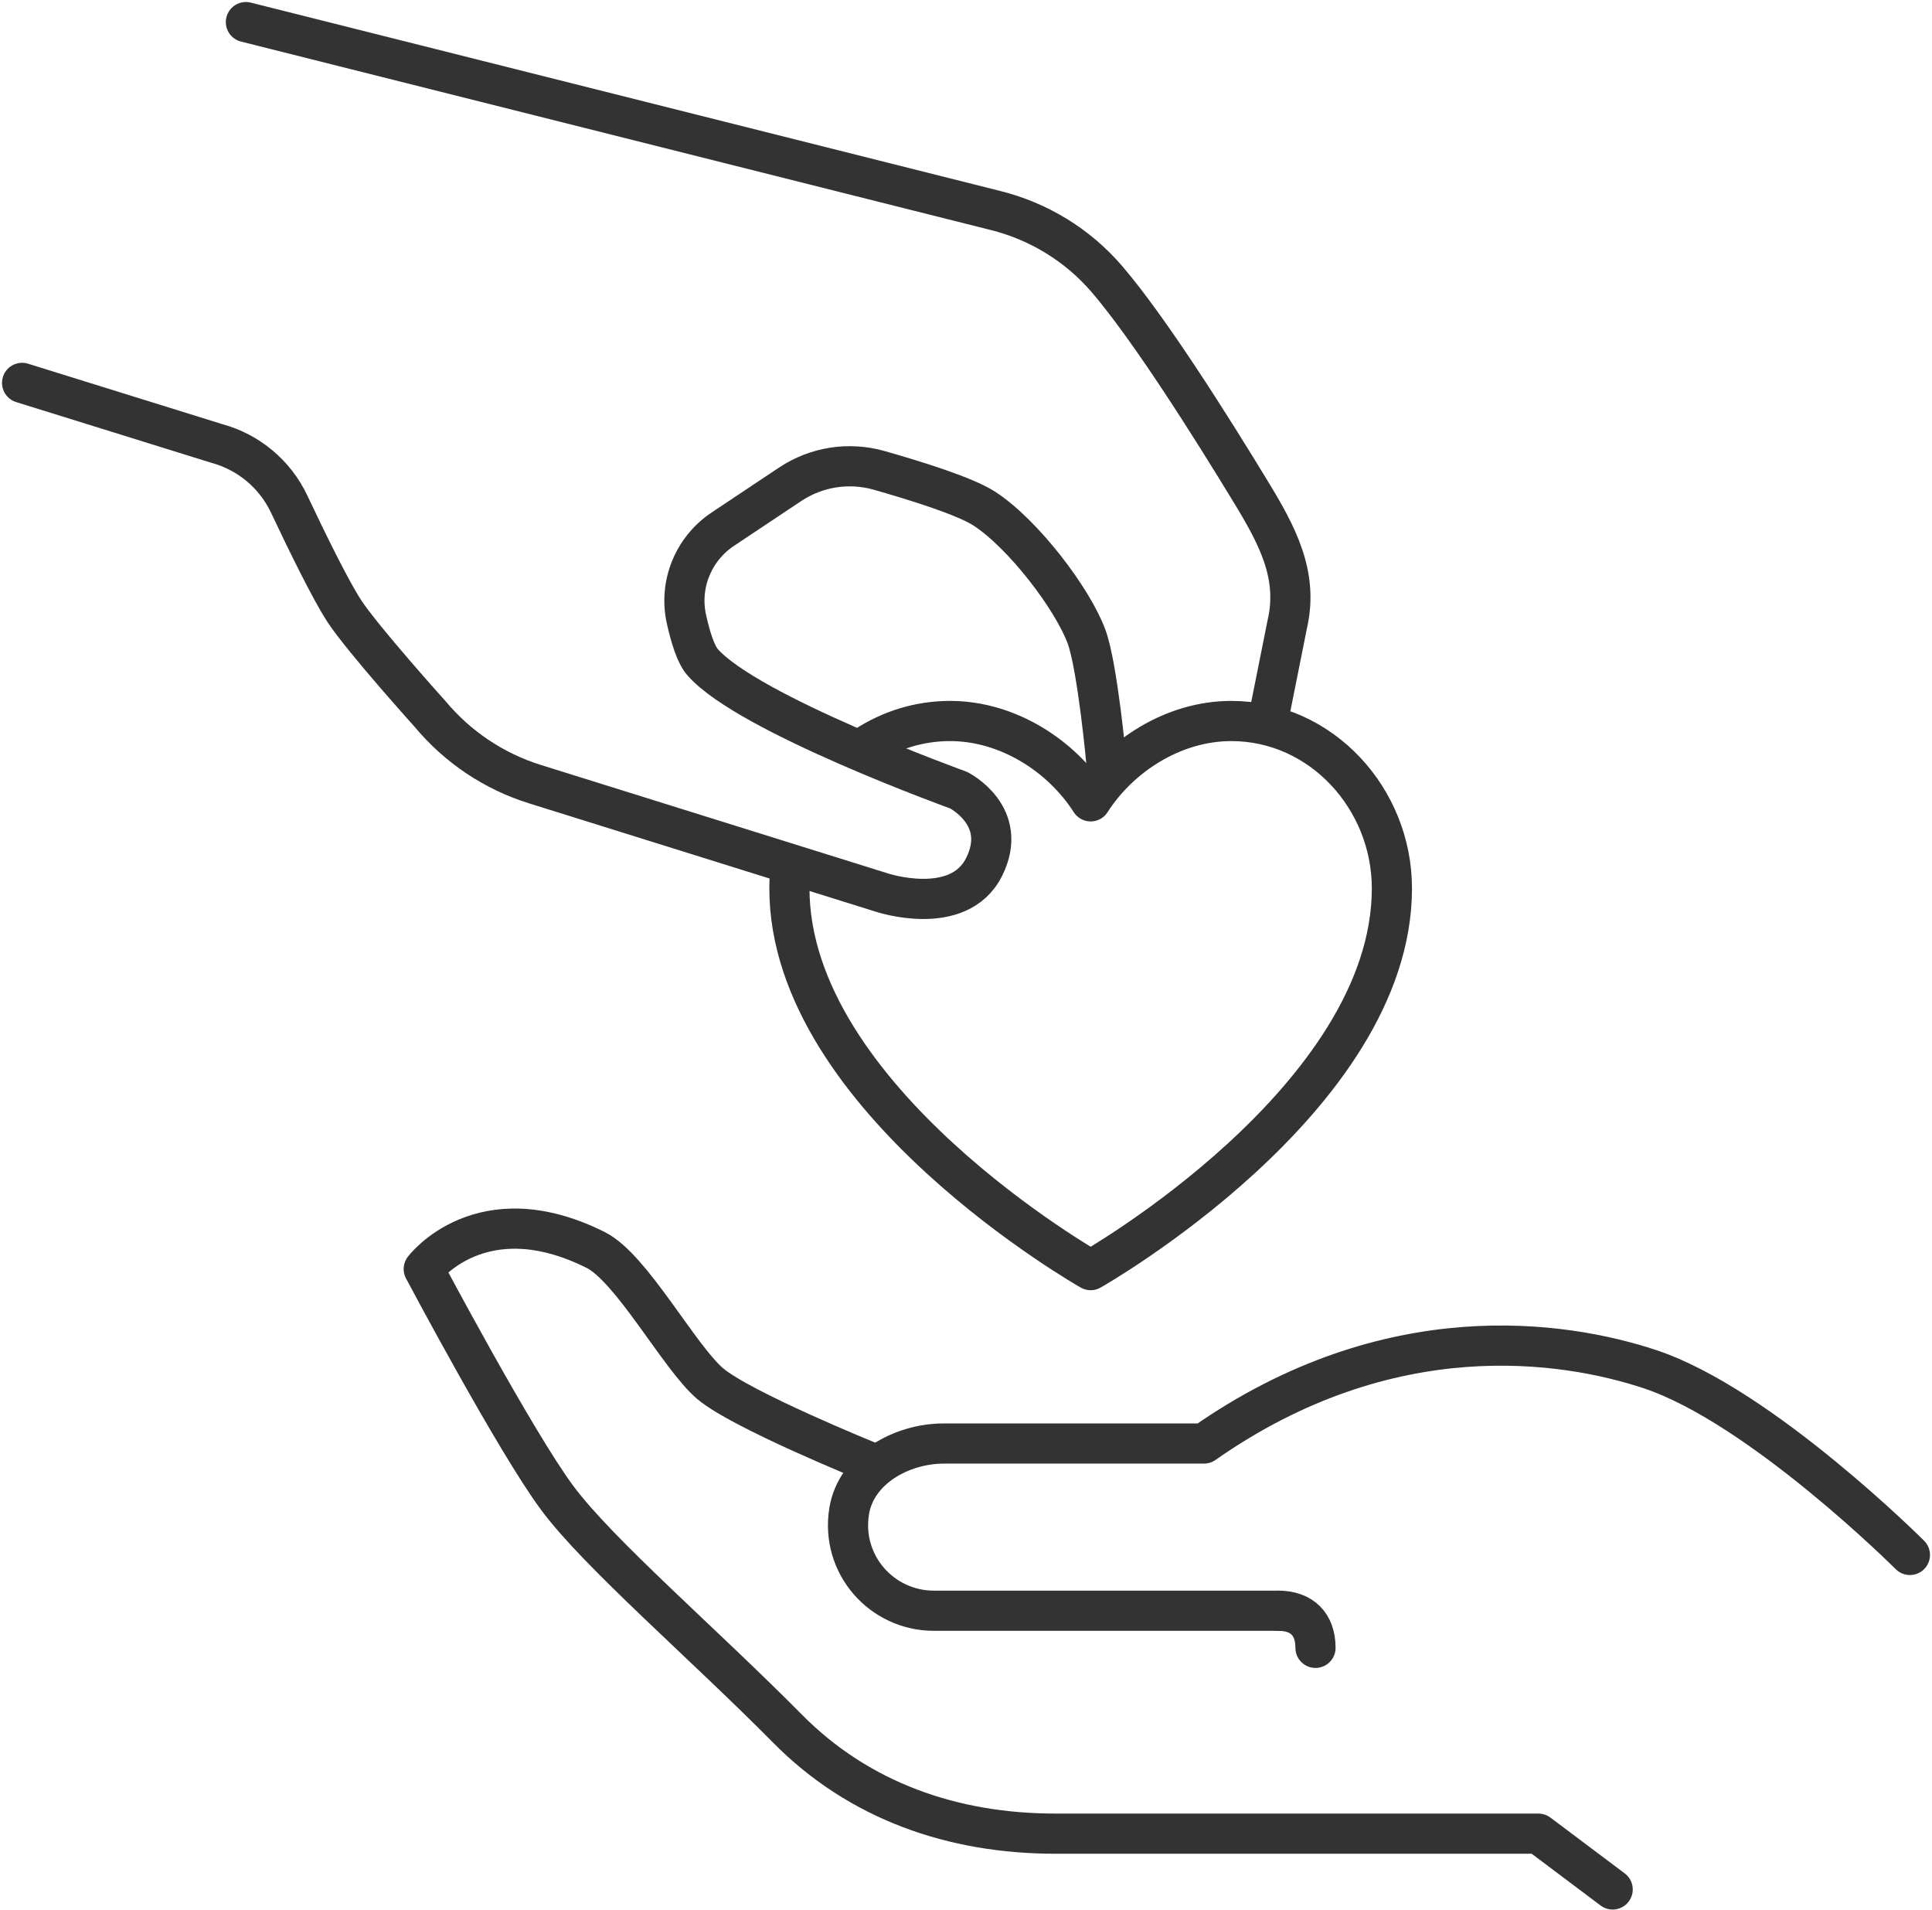 <?xml version="1.0" encoding="UTF-8"?><svg xmlns="http://www.w3.org/2000/svg" xmlns:xlink="http://www.w3.org/1999/xlink" height="95.1" preserveAspectRatio="xMidYMid meet" version="1.0" viewBox="-0.1 -0.1 96.2 95.1" width="96.2" zoomAndPan="magnify"><defs><clipPath id="a"><path d="M 20 60 L 82 60 L 82 94.961 L 20 94.961 Z M 20 60"/></clipPath></defs><g><path d="M 654.023 130.264 C 654.023 141.983 647.305 148.741 635.508 148.741" fill="none" stroke="#333" stroke-linecap="round" stroke-linejoin="round" stroke-miterlimit="10" stroke-width="20" transform="matrix(.1 0 0 -.1 0 94.96)"/><g clip-path="url(#a)"><path d="M 431.992 222.764 C 431.992 222.764 368.203 248.584 352.617 261.788 C 337.227 274.834 313.594 319.327 295.586 328.35 C 238.516 356.866 210 318.858 210 318.858 C 210 318.858 255.586 232.92 276.562 204.756 C 297.07 177.178 349.492 132.139 390.977 90.186 C 426.758 53.936 473.555 37.764 524.492 37.764 L 765 37.764 L 801.992 9.991" fill="none" stroke="#333" stroke-linecap="round" stroke-linejoin="round" stroke-miterlimit="10" stroke-width="20" transform="matrix(.1 0 0 -.1 0 94.96)"/></g><path d="M 950 176.514 C 950 176.514 875.781 250.655 820.508 269.014 C 778.086 283.038 690.977 296.748 598.477 231.983 L 468.984 231.983 C 447.695 231.983 425.273 219.287 421.836 198.389 C 417.5 171.748 438.047 148.741 464.023 148.741 L 635.508 148.741" fill="none" stroke="#333" stroke-linecap="round" stroke-linejoin="round" stroke-miterlimit="10" stroke-width="20" transform="matrix(.1 0 0 -.1 0 94.96)"/><path d="M 550 569.991 C 550 569.991 545.586 618.584 540 633.741 C 532.891 652.842 508.32 684.991 489.023 697.452 C 479.609 703.545 455.43 711.123 436.758 716.436 C 421.641 720.733 405.43 718.194 392.344 709.444 L 358.867 687.139 C 344.18 677.334 336.953 659.522 340.82 642.295 C 342.812 633.311 345.469 624.795 348.828 620.967 C 371.406 595.108 476.289 557.256 476.289 557.256 C 476.289 557.256 501.758 544.522 489.023 519.014 C 476.289 493.545 438.047 506.28 438.047 506.28 L 265.391 560.225 C 244.961 566.592 226.836 578.741 213.164 595.147 C 213.164 595.147 179.531 632.491 170.391 646.475 C 163.555 656.944 151.641 681.319 142.93 699.756 C 135.938 714.522 122.812 725.498 107.07 729.795 L 10 759.991" fill="none" stroke="#333" stroke-linecap="round" stroke-linejoin="round" stroke-miterlimit="10" stroke-width="20" transform="matrix(.1 0 0 -.1 0 94.96)"/><path d="M 121.445 939.6 L 494.688 845.811 C 516.289 840.42 535.664 828.545 550.156 811.67 C 571.094 787.295 601.797 738.702 621.797 705.772 C 634.844 684.366 645.625 664.405 640 639.991 L 630 589.991" fill="none" stroke="#333" stroke-linecap="round" stroke-linejoin="round" stroke-miterlimit="10" stroke-width="20" transform="matrix(.1 0 0 -.1 0 94.96)"/><path d="M 392.891 519.991 C 392.344 516.163 392.07 512.256 392.07 508.35 C 392.07 403.272 542.07 318.311 542.07 318.311 C 542.07 318.311 692.07 403.272 692.07 508.35 C 692.07 552.92 657.031 591.67 612.07 591.67 C 583.164 591.67 556.484 574.209 542.07 551.67 C 527.656 574.209 500.977 591.67 472.07 591.67 C 456.523 591.67 442.148 587.022 430 579.092" fill="none" stroke="#333" stroke-linecap="round" stroke-linejoin="round" stroke-miterlimit="10" stroke-width="20" transform="matrix(.1 0 0 -.1 0 94.96)"/></g></svg>